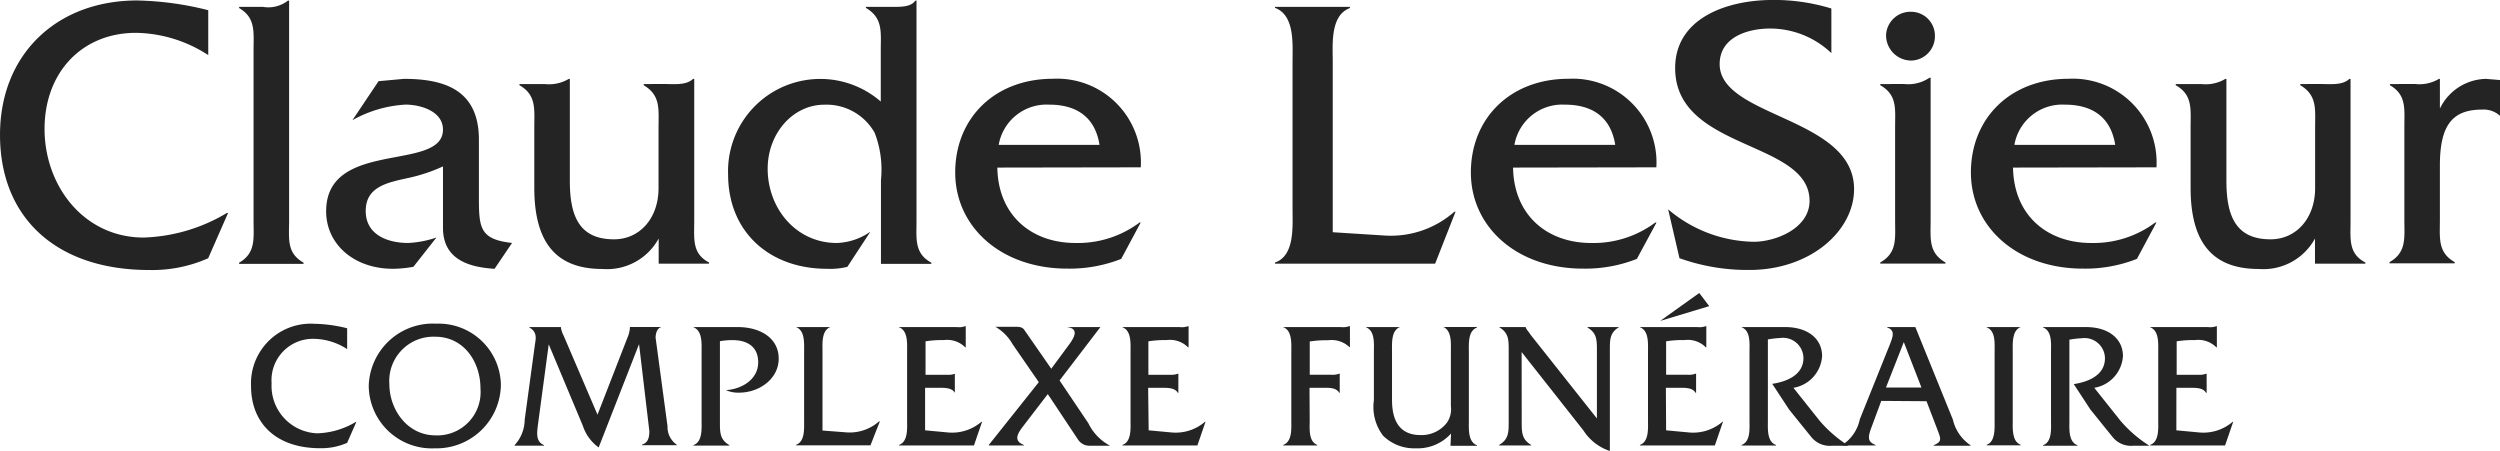 <svg data-name="Groupe 31139" xmlns="http://www.w3.org/2000/svg" width="233.803" height="42.174" viewBox="0 0 233.803 42.174">
    <path data-name="Tracé 4855" d="M205.316 75.166a12.691 12.691 0 0 0-6.759-2.083c-5.039 0-8.55 3.689-8.55 8.989s3.65 10.155 9.276 10.155a16.109 16.109 0 0 0 7.779-2.3h.108l-1.86 4.237a12.95 12.95 0 0 1-5.517 1.1c-8.62 0-13.952-4.823-13.952-12.639 0-7.562 5.332-12.569 12.824-12.569a29.154 29.154 0 0 1 6.651.911z" transform="translate(-185.84 -70.012)" style="fill:#242424"/>
    <path data-name="Tracé 4856" d="M223.17 70.666a2.984 2.984 0 0 0 2.338-.586h.108v20.565c0 1.682-.255 3.032 1.351 3.943v.112h-6.027v-.108c1.574-.911 1.351-2.268 1.351-3.943V74.718c0-1.682.217-3.032-1.351-3.943v-.108z" transform="translate(-198.578 -70.023)" style="fill:#242424"/>
    <path data-name="Tracé 4857" d="M249.465 99.332c-2.408-.147-4.823-.879-4.823-3.822v-5.754a15.715 15.715 0 0 1-3.5 1.134c-1.752.4-3.727.8-3.727 3.032s2.045 2.994 3.982 2.994a9.557 9.557 0 0 0 2.631-.51l-2.153 2.739a11.124 11.124 0 0 1-1.911.185c-3.689 0-6.25-2.338-6.25-5.371 0-6.8 10.926-3.65 10.926-7.645 0-1.752-2.153-2.338-3.5-2.338a11.4 11.4 0 0 0-4.969 1.459l2.446-3.65 2.376-.217c3.944 0 6.944 1.134 7.008 5.555V92.6c0 2.886.07 3.982 3.1 4.313z" transform="translate(-203.213 -74.193)" style="fill:#242424"/>
    <path data-name="Tracé 4858" d="M275.59 82.048c.949 0 2.083.147 2.739-.478h.108v13.3c0 1.682-.217 3.032 1.389 3.873v.108h-4.714V96.5a5.5 5.5 0 0 1-5.262 2.848c-4.313 0-6.371-2.446-6.371-7.6v-5.642c0-1.682.217-3.032-1.389-3.943v-.108h2.376a3.617 3.617 0 0 0 2.23-.478h.108v9.556c0 3.364.949 5.441 4.128 5.441 2.415 0 4.167-1.975 4.167-4.784v-5.646c0-1.72.217-3.032-1.389-3.982v-.108z" transform="translate(-213.512 -74.193)" style="fill:#242424"/>
    <path data-name="Tracé 4859" d="M308.112 70.666c.841 0 1.72 0 2.122-.586h.108v20.6c0 1.682-.217 3.032 1.389 3.912v.108h-4.714v-7.833a9.568 9.568 0 0 0-.586-4.421 5.167 5.167 0 0 0-4.714-2.631c-2.924 0-5.294 2.669-5.294 5.988 0 3.689 2.631 6.944 6.466 6.944a5.788 5.788 0 0 0 3.141-1.058l-2.153 3.287a6.612 6.612 0 0 1-1.911.185c-5.332 0-9.244-3.4-9.244-8.843A8.624 8.624 0 0 1 307 79.521v-4.816c0-1.682.217-2.994-1.389-3.943v-.1z" transform="translate(-224.629 -70.023)" style="fill:#242424"/>
    <path data-name="Tracé 4860" d="M330 89.861c.07 4.46 3.185 7.052 7.307 7.052A9.638 9.638 0 0 0 343.3 95h.108l-1.822 3.4a13.134 13.134 0 0 1-5.039.911c-6.212 0-10.486-3.912-10.486-8.989s3.689-8.766 9.136-8.766a7.836 7.836 0 0 1 8.218 8.282zm9.556-2.121c-.4-2.548-2.083-3.765-4.714-3.765a4.542 4.542 0 0 0-4.714 3.765z" transform="translate(-236.728 -74.189)" style="fill:#242424"/>
    <path data-name="Tracé 4861" d="M383.314 92.386a8.981 8.981 0 0 0 6.466-2.23h.108l-1.911 4.861H373v-.108c1.86-.637 1.644-3.364 1.644-5.007V76.128c0-1.682.217-4.345-1.644-5.039V71h7.008v.108c-1.86.694-1.605 3.4-1.605 5.039v15.927z" transform="translate(-253.763 -70.356)" style="fill:#242424"/>
    <path data-name="Tracé 4862" d="M405.7 89.861c.076 4.46 3.185 7.052 7.307 7.052A9.643 9.643 0 0 0 419 95h.115l-1.835 3.4a13.133 13.133 0 0 1-5.039.911c-6.212 0-10.486-3.912-10.486-8.989s3.689-8.766 9.129-8.766a7.836 7.836 0 0 1 8.218 8.282zm9.556-2.121c-.4-2.548-2.083-3.765-4.714-3.765a4.542 4.542 0 0 0-4.714 3.765z" transform="translate(-264.197 -74.189)" style="fill:#242424"/>
    <path data-name="Tracé 4863" d="M445.984 74.959a8.314 8.314 0 0 0-5.734-2.3c-2.083 0-4.714.8-4.714 3.326 0 5.007 12.57 4.931 12.57 11.69 0 3.912-4.09 7.562-9.792 7.562a18.91 18.91 0 0 1-6.537-1.1l-1.058-4.568a12.645 12.645 0 0 0 8 3.032c2.083 0 5.224-1.274 5.224-3.822 0-5.7-12.57-4.676-12.57-12.423 0-4.606 4.714-6.371 9.168-6.371a18.369 18.369 0 0 1 5.441.8z" transform="translate(-274.711 -69.99)" style="fill:#242424"/>
    <path data-name="Tracé 4864" d="M464.08 78.472a3.518 3.518 0 0 0 2.376-.586h.108V91.22c0 1.682-.217 3.032 1.389 3.943v.108h-6.1v-.108c1.605-.911 1.389-2.268 1.389-3.943v-8.728c0-1.682.217-2.994-1.389-3.905v-.108zm.694-2.192a2.358 2.358 0 0 1-2.377-2.337v-.071a2.281 2.281 0 0 1 2.376-2.153 2.236 2.236 0 0 1 2.192 2.262 2.268 2.268 0 0 1-2.191 2.299z" transform="translate(-286.009 -70.617)" style="fill:#242424"/>
    <path data-name="Tracé 4865" d="M479.1 89.861c.07 4.46 3.185 7.052 7.307 7.052A9.643 9.643 0 0 0 492.4 95h.108l-1.822 3.4a13.134 13.134 0 0 1-5.039.911c-6.212 0-10.486-3.912-10.486-8.989s3.689-8.766 9.136-8.766a7.836 7.836 0 0 1 8.218 8.282zm9.556-2.121c-.4-2.548-2.083-3.765-4.714-3.765a4.542 4.542 0 0 0-4.714 3.765z" transform="translate(-290.839 -74.189)" style="fill:#242424"/>
    <path data-name="Tracé 4866" d="M518.73 82.048c.949 0 2.083.147 2.74-.478h.108v13.3c0 1.682-.217 3.032 1.389 3.873v.108h-4.714V96.5a5.5 5.5 0 0 1-5.262 2.848c-4.313 0-6.371-2.446-6.371-7.6v-5.642c0-1.682.217-3.032-1.389-3.943v-.108h2.4a3.607 3.607 0 0 0 2.23-.478h.108v9.556c0 3.364.949 5.441 4.128 5.441 2.408 0 4.167-1.975 4.167-4.784v-5.646c0-1.72.217-3.032-1.389-3.982v-.108z" transform="translate(-301.752 -74.193)" style="fill:#242424"/>
    <path data-name="Tracé 4867" d="M539 82.048a3.547 3.547 0 0 0 2.23-.478h.089v2.778a4.888 4.888 0 0 1 4.313-2.778l1.312.108v3.351a2.262 2.262 0 0 0-1.682-.586c-2.778 0-3.944 1.459-3.944 5.224v5.1c0 1.682-.216 3.032 1.389 3.943v.108h-6.1v-.108c1.605-.911 1.389-2.268 1.389-3.943v-8.7c0-1.682.216-2.994-1.351-3.905v-.108z" transform="translate(-313.137 -74.193)" style="fill:#242424"/>
    <path data-name="Tracé 4868" d="M231.679 119.89a5.86 5.86 0 0 0-3.122-.962 3.87 3.87 0 0 0-3.944 4.147 4.438 4.438 0 0 0 4.281 4.689 7.436 7.436 0 0 0 3.593-1.064h.051l-.86 1.956a5.981 5.981 0 0 1-2.548.5c-3.982 0-6.441-2.23-6.441-5.836a5.585 5.585 0 0 1 5.919-5.8 13.431 13.431 0 0 1 3.071.42z" transform="translate(-199.213 -87.24)" style="fill:#242424"/>
    <path data-name="Tracé 4869" d="M252.329 123.216a6.02 6.02 0 0 1-6.1 5.94h-.105a5.9 5.9 0 0 1-6.154-5.855 5.994 5.994 0 0 1 6.174-5.81l.152.006a5.823 5.823 0 0 1 6.03 5.608c.002.035.003.073.003.111zm-10.429-.064c0 2.364 1.669 4.791 4.319 4.791a4.048 4.048 0 0 0 4.2-4.383c0-2.51-1.567-4.842-4.23-4.842a4.132 4.132 0 0 0-4.289 4.434z" transform="translate(-205.485 -87.227)" style="fill:#242424"/>
    <path data-name="Tracé 4870" d="M271.917 119.035a2.966 2.966 0 0 0 .255-1.045h2.918v.01c-.408.121-.522.637-.522.994l1.115 8.282a2 2 0 0 0 .86 1.72v.051h-3.255v-.051c.592-.185.694-.688.694-1.274l-.962-8.129-3.778 9.664a4.08 4.08 0 0 1-1.484-2.039l-3.185-7.607-.981 7.307c-.134 1.026-.255 1.771.542 2.121v.051h-2.754v-.051a3.522 3.522 0 0 0 .943-2.364l.962-7.065c.07-.471.255-1.147-.522-1.567V118h2.95a1.991 1.991 0 0 0 .236.758l3.185 7.435z" transform="translate(-213.255 -87.41)" style="fill:#242424"/>
    <path data-name="Tracé 4871" d="M291.749 118c2.192 0 3.861 1.064 3.861 2.95s-1.8 3.185-3.708 3.185a2.812 2.812 0 0 1-1.23-.236c1.453-.083 3.02-.981 3.02-2.6 0-1.484-1.045-2.077-2.4-2.077a6.832 6.832 0 0 0-1.179.1v7.594c0 .943 0 1.618.879 2.121v.051h-3.352v-.051c.86-.306.758-1.554.758-2.313v-6.371c0-.758.1-1.988-.745-2.325V118z" transform="translate(-222.785 -87.414)" style="fill:#242424"/>
    <path data-name="Tracé 4872" d="M307.468 127.855a4.148 4.148 0 0 0 2.988-1.032h.076l-.879 2.242h-6.963v-.051c.86-.306.758-1.554.758-2.313v-6.371c0-.777.1-2.007-.758-2.325V118h3.224c-.86.319-.745 1.567-.745 2.325v7.352z" transform="translate(-228.247 -87.414)" style="fill:#242424"/>
    <path data-name="Tracé 4873" d="m320.25 127.611 2.141.2a4.2 4.2 0 0 0 3.122-.994h.064l-.758 2.211h-7.009v-.051c.86-.306.758-1.554.758-2.313V120.3c0-.777.1-2.007-.758-2.325v-.019h5.4a1.724 1.724 0 0 0 .79-.083h.051v1.975H324a2.364 2.364 0 0 0-1.988-.675 9.6 9.6 0 0 0-1.72.115v3.128h2.008a1.717 1.717 0 0 0 .745-.1h-.013v1.79c-.268-.491-.981-.471-1.5-.471h-1.282z" transform="translate(-233.734 -87.367)" style="fill:#242424"/>
    <path data-name="Tracé 4874" d="M334.147 127.338c-.4.542-.911 1.274.121 1.669v.051H331v-.051l4.67-5.867-2.446-3.542a4.312 4.312 0 0 0-1.618-1.637h1.943c.522 0 .675.134.841.4l2.446 3.523 1.669-2.262c.42-.573.994-1.484-.153-1.618v-.019h3.083l-3.822 4.995 2.7 4.014a4.662 4.662 0 0 0 2.026 2.09h-1.911a1.275 1.275 0 0 1-1.1-.592l-2.816-4.237z" transform="translate(-238.521 -87.4)" style="fill:#242424"/>
    <path data-name="Tracé 4875" d="m353.063 127.611 2.141.2a4.2 4.2 0 0 0 3.122-.994h.051l-.758 2.211h-7.009v-.051c.86-.306.758-1.554.758-2.313V120.3c0-.777.1-2.007-.758-2.325v-.019h5.345a1.724 1.724 0 0 0 .79-.083h.051v1.975h-.051a2.364 2.364 0 0 0-1.988-.675 9.6 9.6 0 0 0-1.72.115v3.128h2.007a1.716 1.716 0 0 0 .745-.1h.051v1.79h-.051c-.268-.491-.981-.471-1.5-.471h-1.274z" transform="translate(-245.638 -87.367)" style="fill:#242424"/>
    <path data-name="Tracé 4876" d="M376.688 126.662c0 .758-.134 1.988.707 2.313v.051h-3.185v-.051c.86-.306.758-1.554.758-2.313v-6.371c0-.777.1-2.007-.758-2.325v-.013h5.4a1.724 1.724 0 0 0 .79-.083h.051v1.956h-.051a2.409 2.409 0 0 0-1.988-.637 9.594 9.594 0 0 0-1.72.115v3.109h2.026a1.68 1.68 0 0 0 .726-.1h.051v1.79h-.051c-.268-.5-.981-.471-1.5-.471h-1.274z" transform="translate(-254.203 -87.367)" style="fill:#242424"/>
    <path data-name="Tracé 4877" d="M394.314 127.947a4.2 4.2 0 0 1-3.306 1.382 4.14 4.14 0 0 1-3.052-1.179 4.436 4.436 0 0 1-.86-3.326v-4.5c0-.758.121-1.988-.745-2.313v-.019h3.185c-.841.319-.745 1.554-.745 2.313v4.5c0 2.242.943 3.287 2.682 3.287a2.982 2.982 0 0 0 2.466-1.179 2.222 2.222 0 0 0 .357-1.535v-5.1c0-.758.1-1.988-.745-2.313v.019h3.185v.051c-.86.319-.758 1.554-.758 2.325v6.371c0 .758-.1 1.988.758 2.313v.051h-2.478z" transform="translate(-258.608 -87.403)" style="fill:#242424"/>
    <path data-name="Tracé 4878" d="M408.019 126.881c0 .943 0 1.618.879 2.141v.051h-2.988v-.051c.892-.522.892-1.2.892-2.141v-6.727c0-.943 0-1.618-.879-2.128V118h2.465a1.044 1.044 0 0 0 .255.42l.236.338 6.173 7.791v-6.371c0-.943 0-1.618-.879-2.128V118h2.969c-.879.5-.879 1.179-.879 2.128v9.461a4.656 4.656 0 0 1-2.466-1.911l-5.785-7.339z" transform="translate(-265.707 -87.414)" style="fill:#242424"/>
    <path data-name="Tracé 4879" d="m429.023 125.843 2.141.2a4.2 4.2 0 0 0 3.122-.994h.051l-.758 2.211h-7.009v-.051c.86-.306.758-1.554.758-2.313v-6.366c0-.777.1-2.007-.758-2.325v-.019h5.371a1.724 1.724 0 0 0 .79-.083h.051v1.975h-.051a2.364 2.364 0 0 0-1.988-.675 9.6 9.6 0 0 0-1.72.115v3.128h2.007a1.717 1.717 0 0 0 .745-.1h.051v1.79h-.051c-.268-.491-.981-.471-1.5-.471H429zm3.1-12.843.93 1.23-4.587 1.382z" transform="translate(-273.205 -85.599)" style="fill:#242424"/>
    <path data-name="Tracé 4880" d="M445.535 118c2.262 0 3.491 1.179 3.491 2.714a3.217 3.217 0 0 1-2.682 2.969l2.427 3.052a11.848 11.848 0 0 0 2.729 2.365h-1.55a2.217 2.217 0 0 1-1.956-.841l-2.058-2.548-1.574-2.4c1.351-.2 2.918-.828 2.918-2.414a1.913 1.913 0 0 0-2.179-1.873 8.891 8.891 0 0 0-1.147.134v7.556c0 .777-.1 2.007.758 2.313v.051h-3.222v-.051c.86-.306.745-1.554.745-2.313v-6.371c0-.777.121-2.007-.745-2.325V118z" transform="translate(-278.62 -87.414)" style="fill:#242424"/>
    <path data-name="Tracé 4881" d="m459.924 124.906-.879 2.376c-.357.943-.471 1.433.338 1.739v.051h-3.1v-.051a3.76 3.76 0 0 0 1.637-2.4l2.816-7.008c.236-.637.554-1.312-.255-1.567V118h2.631l3.51 8.651a3.959 3.959 0 0 0 1.65 2.4v.051h-3.44v-.051c.828-.37.688-.554.236-1.739l-.911-2.376zm2.109-5.5-1.669 4.249h3.319z" transform="translate(-283.987 -87.414)" style="fill:#242424"/>
    <path data-name="Tracé 4882" d="M478.215 120.351c0-.777.121-2.007-.745-2.325V118h3.185c-.841.319-.745 1.567-.745 2.325v6.375c0 .758-.1 1.988.745 2.313v.051h-3.185v-.051c.841-.306.745-1.554.745-2.313z" transform="translate(-291.677 -87.414)" style="fill:#242424"/>
    <path data-name="Tracé 4883" d="M489.732 118c2.262 0 3.491 1.179 3.491 2.714a3.217 3.217 0 0 1-2.682 2.969l2.427 3.052a11.847 11.847 0 0 0 2.732 2.365h-1.51a2.217 2.217 0 0 1-1.956-.841l-2.058-2.548-1.554-2.376c1.351-.2 2.918-.828 2.918-2.415a1.913 1.913 0 0 0-2.179-1.873 8.894 8.894 0 0 0-1.147.134v7.556c0 .777-.1 2.007.758 2.313v.051h-3.222v-.051c.86-.306.745-1.554.745-2.313v-6.371c0-.777.121-2.007-.745-2.325V118z" transform="translate(-294.682 -87.414)" style="fill:#242424"/>
    <path data-name="Tracé 4884" d="m503.923 127.611 2.141.2a4.2 4.2 0 0 0 3.122-.994h.051l-.758 2.211h-7.009v-.051c.86-.306.758-1.554.758-2.313V120.3c0-.777.1-2.007-.758-2.325v-.019h5.4a1.723 1.723 0 0 0 .79-.083h.051v1.975h-.051a2.364 2.364 0 0 0-1.988-.675 9.6 9.6 0 0 0-1.72.115v3.128h2.007a1.726 1.726 0 0 0 .745-.1h.051v1.79h-.055c-.268-.491-.981-.471-1.5-.471h-1.274z" transform="translate(-300.387 -87.367)" style="fill:#242424"/>
</svg>
